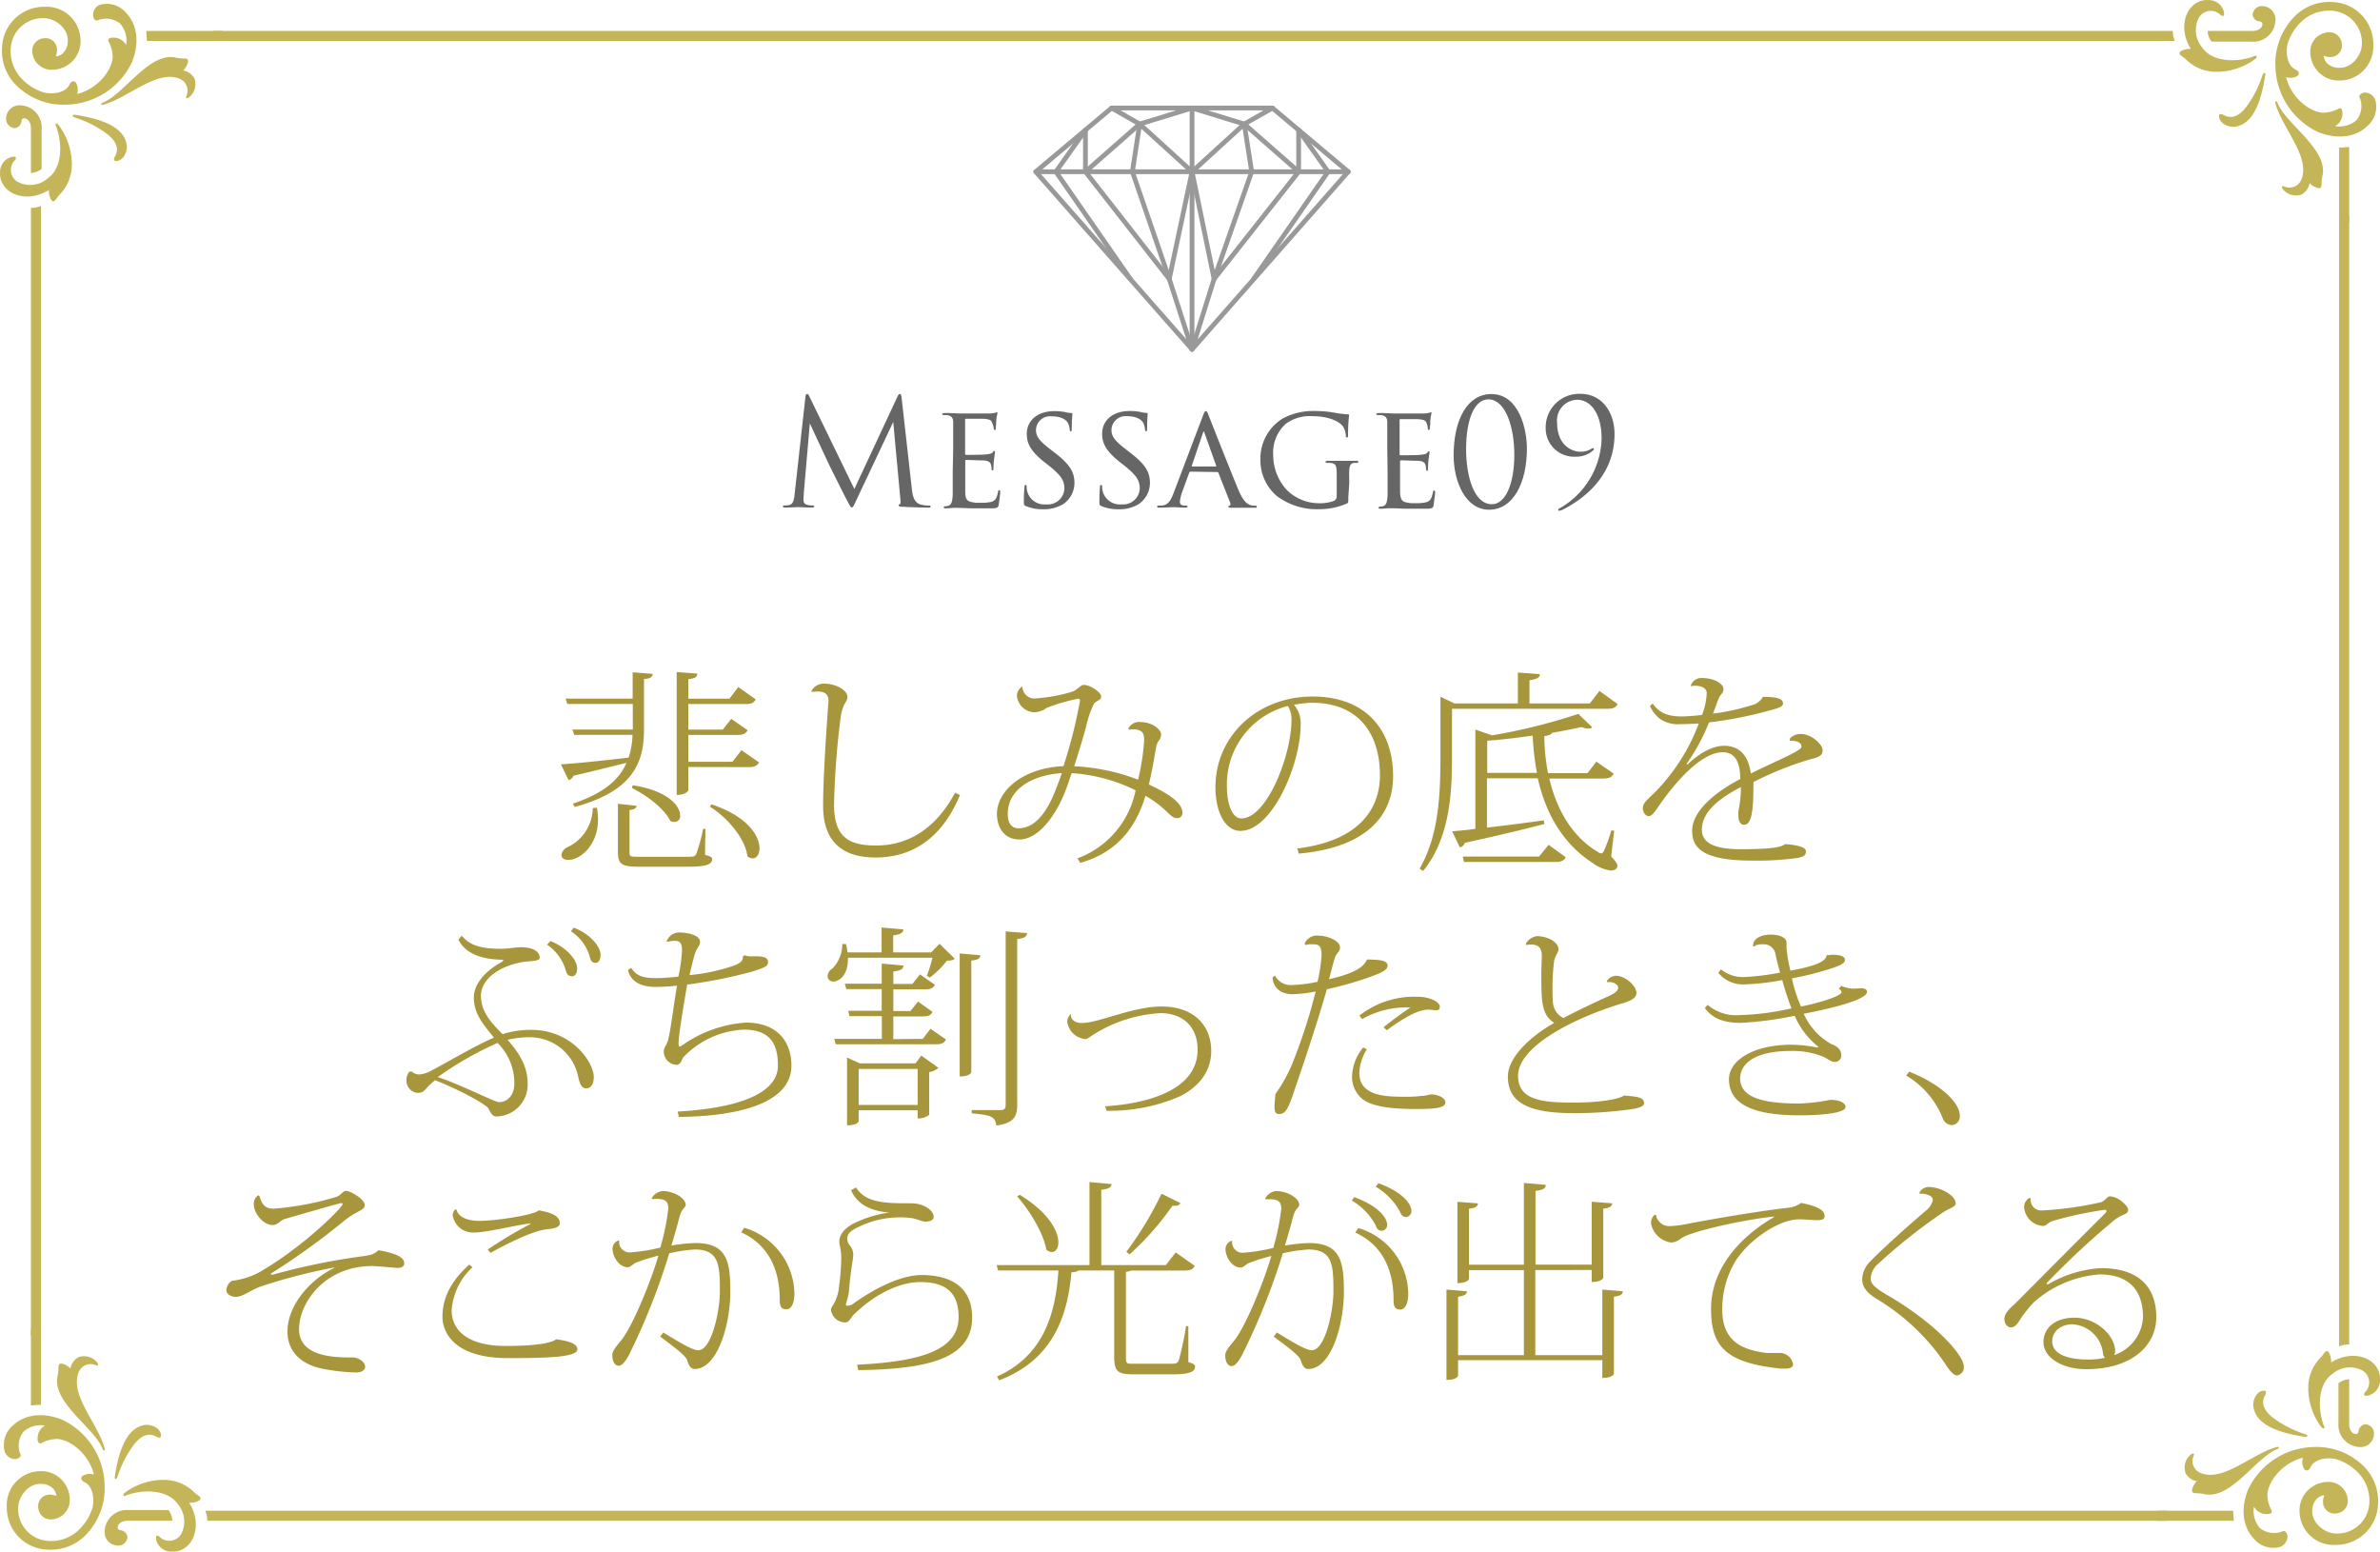 <svg xmlns="http://www.w3.org/2000/svg" viewBox="0 0 355.01 231.41"><defs><style>.cls-1{fill:#c4b558;}.cls-2,.cls-3{fill:none;stroke:#999;stroke-width:0.71px;}.cls-2{stroke-linecap:round;stroke-linejoin:round;}.cls-3{stroke-miterlimit:10;}.cls-4{fill:#666;}.cls-5{fill:#a8963d;}</style></defs><g id="レイヤー_1" data-name="レイヤー 1"><path class="cls-1" d="M10.7,225.4a3.79,3.79,0,0,1,1.2-3.9c1.8-1.7,4.5-2,7.3-.9a11.09,11.09,0,0,1,6.4,9.8,10,10,0,0,1-2.9,7.5A7.29,7.29,0,0,1,17,240a6.28,6.28,0,0,1-6-6.4,5.07,5.07,0,0,1,4.9-5.3,4.24,4.24,0,0,1,3.4,1.4,4.36,4.36,0,0,1,1.1,2.9,2.88,2.88,0,0,1-2.8,2.9,1.86,1.86,0,0,1-1.9-1.7,1.72,1.72,0,0,1,1.7-2,2.51,2.51,0,0,1,1,.2,1.85,1.85,0,0,0-.4-1,2.5,2.5,0,0,0-1.9-.8c-1.8-.1-3.4,1.8-3.4,3.6a4.78,4.78,0,0,0,4.4,4.9,5.94,5.94,0,0,0,4.6-1.6,7.52,7.52,0,0,0,2.1-3.4c.3-1.4,0-3.3-1.3-3.8-.3-.2-.6-.5-.2-.9a2.1,2.1,0,0,1,1.7-.2c-.7-2.9-3.3-5.1-5.4-5.3a5,5,0,0,0-2.4.6c-.4.2-.6-.1-.6-.7a2.14,2.14,0,0,1,1.1-1.9,3.86,3.86,0,0,0-3.2.9,3.38,3.38,0,0,0-.5,3.3c.2.2.1.6-.6.8A1.7,1.7,0,0,1,10.7,225.4Z" transform="translate(-9.99 -8.89)"/><path class="cls-1" d="M18.6,214c-1,4,5.5,7.8,6.7,11,.1.3.4.3.3-.1-1-3.7-5.2-7.9-3.9-11.3a1.92,1.92,0,0,1,2.3-1.2c.3.1.9.4.5-.3a2.52,2.52,0,0,0-2.8-.8,2.38,2.38,0,0,0-1.2,1.7c-.3-.4-1.3-.9-1.6-.7S18.8,213.1,18.6,214Z" transform="translate(-9.99 -8.89)"/><path class="cls-1" d="M27.1,229.2c.7-4.7,2.1-7.5,4.6-7.8.9-.1,2.3.5,2.3,1.6,0,.3-.2.4-.6.2-.7-.4-1.9-.8-3.4,1.1a16.21,16.21,0,0,0-2.5,4.9C27.4,229.5,27.1,229.6,27.1,229.2Z" transform="translate(-9.99 -8.89)"/><path class="cls-1" d="M28.6,232c2.4-1,6.3-1.1,7.9,1.2a4,4,0,0,1,.5,4.5,2.06,2.06,0,0,1-3.2.4c-.2-.2-.7-.4-.5.5a2.34,2.34,0,0,0,2.4,1.7c1.5.1,3.5-1.2,3.5-4.1a6.07,6.07,0,0,0-1-3.2c.4.1,1.7-.2,1.7-.6s-.4-.4-1-1a6.39,6.39,0,0,0-4.3-1.8,9.72,9.72,0,0,0-6.1,2C28.3,231.9,28.4,232.1,28.6,232Z" transform="translate(-9.99 -8.89)"/><path class="cls-1" d="M14.6,207.1v11.4c.3,0,.9-.1,1.5-.1V207.2" transform="translate(-9.99 -8.89)"/><path class="cls-1" d="M35.7,235.7H29c-1.5,0-1.8,1.3-1.1,1.4a1.17,1.17,0,0,1,1.1,1,1.38,1.38,0,0,1-1.5,1.3,2,2,0,0,1-1.9-2.2,3.31,3.31,0,0,1,3.6-3.1h5.9A2.66,2.66,0,0,1,35.7,235.7Z" transform="translate(-9.99 -8.89)"/><path class="cls-1" d="M333.2,234.2H40.6a3.65,3.65,0,0,1,.3,1.5H333.2" transform="translate(-9.99 -8.89)"/><path class="cls-1" d="M350.1,239.6a3.79,3.79,0,0,1-3.9-1.2c-1.7-1.8-2-4.5-.9-7.3a11.09,11.09,0,0,1,9.8-6.4,10,10,0,0,1,7.5,2.9,7.29,7.29,0,0,1,2.1,5.7,6.28,6.28,0,0,1-6.4,6,5.07,5.07,0,0,1-5.3-4.9,4.24,4.24,0,0,1,1.4-3.4,4.36,4.36,0,0,1,2.9-1.1,2.88,2.88,0,0,1,2.9,2.8,1.86,1.86,0,0,1-1.7,1.9,1.72,1.72,0,0,1-2-1.7,2.51,2.51,0,0,1,.2-1,1.85,1.85,0,0,0-1,.4,2.5,2.5,0,0,0-.8,1.9c-.1,1.8,1.8,3.4,3.6,3.4a4.78,4.78,0,0,0,4.9-4.4,5.94,5.94,0,0,0-1.6-4.6,7.52,7.52,0,0,0-3.4-2.1c-1.4-.3-3.3,0-3.8,1.3-.2.3-.5.6-.9.2a2.1,2.1,0,0,1-.2-1.7c-2.9.7-5.1,3.3-5.3,5.4a5,5,0,0,0,.6,2.4c.2.4-.1.6-.7.6a2.14,2.14,0,0,1-1.9-1.1,3.86,3.86,0,0,0,.9,3.2,3.38,3.38,0,0,0,3.3.5c.2-.2.6-.1.8.6A1.7,1.7,0,0,1,350.1,239.6Z" transform="translate(-9.99 -8.89)"/><path class="cls-1" d="M338.7,231.7c4,1,7.8-5.5,11-6.7.3-.1.3-.4-.1-.3-3.7,1-7.9,5.2-11.3,3.9a1.92,1.92,0,0,1-1.2-2.3c.1-.3.4-.9-.3-.5a2.52,2.52,0,0,0-.8,2.8,2.38,2.38,0,0,0,1.7,1.2c-.4.3-.9,1.3-.7,1.6S337.8,231.5,338.7,231.7Z" transform="translate(-9.99 -8.89)"/><path class="cls-1" d="M353.9,223.2c-4.7-.7-7.5-2.1-7.8-4.6-.1-.9.5-2.3,1.6-2.3.3,0,.4.2.2.6-.4.7-.8,1.9,1.1,3.4a16.21,16.21,0,0,0,4.9,2.5C354.2,222.9,354.3,223.2,353.9,223.2Z" transform="translate(-9.99 -8.89)"/><path class="cls-1" d="M356.7,221.7c-1-2.4-1.1-6.3,1.2-7.9a4,4,0,0,1,4.5-.5,2.06,2.06,0,0,1,.4,3.2c-.2.2-.4.7.5.5a2.34,2.34,0,0,0,1.7-2.4c.1-1.5-1.2-3.5-4.1-3.5a6.07,6.07,0,0,0-3.2,1c.1-.4-.2-1.7-.6-1.7s-.4.4-1,1a6.39,6.39,0,0,0-1.8,4.3,9.72,9.72,0,0,0,2,6.1C356.6,222,356.8,221.9,356.7,221.7Z" transform="translate(-9.99 -8.89)"/><path class="cls-1" d="M331.8,235.7h11.4c0-.3-.1-.9-.1-1.5H331.9" transform="translate(-9.99 -8.89)"/><path class="cls-1" d="M360.4,214.6v6.7c0,1.5,1.3,1.8,1.4,1.1a1.17,1.17,0,0,1,1-1.1,1.38,1.38,0,0,1,1.3,1.5,2,2,0,0,1-2.2,1.9,3.31,3.31,0,0,1-3.1-3.6v-5.9A2.66,2.66,0,0,1,360.4,214.6Z" transform="translate(-9.99 -8.89)"/><path class="cls-1" d="M358.9,41.1V209.7a3.65,3.65,0,0,1,1.5-.3V41.1" transform="translate(-9.99 -8.89)"/><path class="cls-1" d="M364.3,23.8a3.79,3.79,0,0,1-1.2,3.9c-1.8,1.7-4.5,2-7.3.9a11.09,11.09,0,0,1-6.4-9.8,10,10,0,0,1,2.9-7.5A7.29,7.29,0,0,1,358,9.2a6.28,6.28,0,0,1,6,6.4,5.07,5.07,0,0,1-4.9,5.3,4.24,4.24,0,0,1-3.4-1.4,4.36,4.36,0,0,1-1.1-2.9,2.88,2.88,0,0,1,2.8-2.9,1.86,1.86,0,0,1,1.9,1.7,1.72,1.72,0,0,1-1.7,2,2.51,2.51,0,0,1-1-.2,1.85,1.85,0,0,0,.4,1,2.5,2.5,0,0,0,1.9.8c1.8.1,3.4-1.8,3.4-3.6a4.78,4.78,0,0,0-4.4-4.9,5.94,5.94,0,0,0-4.6,1.6,7.52,7.52,0,0,0-2.1,3.4c-.3,1.4,0,3.3,1.3,3.8.3.2.6.5.2.9a2.1,2.1,0,0,1-1.7.2c.7,2.9,3.3,5.1,5.4,5.3a5,5,0,0,0,2.4-.6c.4-.2.6.1.6.7a2.14,2.14,0,0,1-1.1,1.9,3.86,3.86,0,0,0,3.2-.9,3.38,3.38,0,0,0,.5-3.3c-.2-.2-.1-.6.6-.8A1.7,1.7,0,0,1,364.3,23.8Z" transform="translate(-9.99 -8.89)"/><path class="cls-1" d="M356.4,35.2c1-4-5.5-7.8-6.7-11-.1-.3-.4-.3-.3.1,1,3.7,5.2,7.9,3.9,11.3a1.92,1.92,0,0,1-2.3,1.2c-.3-.1-.9-.4-.5.3a2.52,2.52,0,0,0,2.8.8,2.38,2.38,0,0,0,1.2-1.7c.3.4,1.3.9,1.6.7S356.2,36.1,356.4,35.2Z" transform="translate(-9.99 -8.89)"/><path class="cls-1" d="M347.9,20c-.7,4.7-2.1,7.5-4.6,7.8-.9.1-2.3-.5-2.3-1.6,0-.3.2-.4.6-.2.7.4,1.9.8,3.4-1.1a16.21,16.21,0,0,0,2.5-4.9C347.6,19.8,347.9,19.6,347.9,20Z" transform="translate(-9.99 -8.89)"/><path class="cls-1" d="M346.4,17.2c-2.4,1-6.3,1.1-7.9-1.2a4,4,0,0,1-.5-4.5,2.06,2.06,0,0,1,3.2-.4c.2.2.7.4.5-.5a2.34,2.34,0,0,0-2.4-1.7c-1.5-.1-3.5,1.2-3.5,4.1a6.07,6.07,0,0,0,1,3.2c-.4-.1-1.7.2-1.7.6s.4.4,1,1a6.39,6.39,0,0,0,4.3,1.8,9.72,9.72,0,0,0,6.1-2C346.7,17.3,346.6,17.2,346.4,17.2Z" transform="translate(-9.99 -8.89)"/><path class="cls-1" d="M360.4,42.1V30.8c-.3,0-.9.1-1.5.1V42.1" transform="translate(-9.99 -8.89)"/><path class="cls-1" d="M339.3,13.5H346c1.5,0,1.8-1.3,1.1-1.4a1.17,1.17,0,0,1-1.1-1,1.38,1.38,0,0,1,1.5-1.3,2,2,0,0,1,1.9,2.2,3.31,3.31,0,0,1-3.6,3.1h-5.9A2.45,2.45,0,0,1,339.3,13.5Z" transform="translate(-9.99 -8.89)"/><path class="cls-1" d="M41.8,15H334.4a3.65,3.65,0,0,1-.3-1.5H41.8" transform="translate(-9.99 -8.89)"/><path class="cls-1" d="M24.9,9.6a3.79,3.79,0,0,1,3.9,1.2c1.7,1.8,2,4.5.9,7.3a11.09,11.09,0,0,1-9.8,6.4,10,10,0,0,1-7.5-2.9,7.29,7.29,0,0,1-2.1-5.7,6.28,6.28,0,0,1,6.4-6A5.07,5.07,0,0,1,22,14.8a4.24,4.24,0,0,1-1.4,3.4,4.36,4.36,0,0,1-2.9,1.1,2.88,2.88,0,0,1-2.9-2.8,1.86,1.86,0,0,1,1.7-1.9,1.72,1.72,0,0,1,2,1.7,2.51,2.51,0,0,1-.2,1,1.85,1.85,0,0,0,1-.4,2.5,2.5,0,0,0,.8-1.9c.1-1.8-1.8-3.4-3.6-3.4A4.78,4.78,0,0,0,11.6,16a5.94,5.94,0,0,0,1.6,4.6,7.52,7.52,0,0,0,3.4,2.1c1.4.3,3.3,0,3.8-1.3.2-.3.5-.6.9-.2a2.1,2.1,0,0,1,.2,1.7c2.9-.7,5.1-3.3,5.3-5.4a5,5,0,0,0-.6-2.4c-.2-.4.1-.6.7-.6a2.14,2.14,0,0,1,1.9,1.1,3.86,3.86,0,0,0-.9-3.2,3.38,3.38,0,0,0-3.3-.5c-.2.1-.6.1-.7-.6A1.57,1.57,0,0,1,24.9,9.6Z" transform="translate(-9.99 -8.89)"/><path class="cls-1" d="M36.3,17.5c-4-1-7.8,5.5-11,6.7-.3.1-.3.4.1.3,3.7-1,7.9-5.2,11.3-3.9a1.92,1.92,0,0,1,1.2,2.3c-.1.3-.4.9.3.5a2.52,2.52,0,0,0,.8-2.8,2.38,2.38,0,0,0-1.7-1.2c.4-.3.9-1.3.7-1.6S37.2,17.7,36.3,17.5Z" transform="translate(-9.99 -8.89)"/><path class="cls-1" d="M21.1,26c4.7.7,7.5,2.1,7.8,4.6.1.9-.5,2.3-1.6,2.3-.3,0-.4-.2-.2-.6.4-.7.8-1.9-1.1-3.4a16.21,16.21,0,0,0-4.9-2.5C20.8,26.3,20.7,26,21.1,26Z" transform="translate(-9.99 -8.89)"/><path class="cls-1" d="M18.3,27.6c1,2.4,1.1,6.3-1.2,7.9a4,4,0,0,1-4.5.5,2.06,2.06,0,0,1-.4-3.2c.2-.2.4-.7-.5-.5A2.34,2.34,0,0,0,10,34.7c-.1,1.5,1.2,3.5,4.1,3.5a6.07,6.07,0,0,0,3.2-1c-.1.4.2,1.7.6,1.7s.4-.4,1-1a6.39,6.39,0,0,0,1.8-4.3,9.72,9.72,0,0,0-2-6.1C18.4,27.2,18.2,27.3,18.3,27.6Z" transform="translate(-9.99 -8.89)"/><path class="cls-1" d="M43.2,13.5H31.8c0,.3.1.9.1,1.5H43.1" transform="translate(-9.99 -8.89)"/><path class="cls-1" d="M14.6,34.7V28c0-1.5-1.3-1.8-1.4-1.1a1.17,1.17,0,0,1-1,1.1,1.38,1.38,0,0,1-1.3-1.5,2,2,0,0,1,2.2-1.9,3.31,3.31,0,0,1,3.1,3.6v5.9A3.51,3.51,0,0,1,14.6,34.7Z" transform="translate(-9.99 -8.89)"/><path class="cls-1" d="M16.1,208.1V39.6a3.65,3.65,0,0,1-1.5.3V208.1" transform="translate(-9.99 -8.89)"/><path class="cls-2" d="M187.8,34.5" transform="translate(-9.99 -8.89)"/><polyline class="cls-2" points="185.6 18.5 186.71 25.61 181.1 41.6"/><polyline class="cls-2" points="185.6 18.5 177.81 25.61 181.1 41.6 177.81 52.1 201.1 25.61 189.81 16.11"/><polyline class="cls-2" points="187 41.6 198.1 25.61 193.71 19.41"/><path class="cls-3" d="M191.1,50.5" transform="translate(-9.99 -8.89)"/><polyline class="cls-2" points="193.71 19.41 193.71 25.61 181.1 41.6"/><line class="cls-2" x1="177.81" y1="25.61" x2="201.11" y2="25.61"/><polyline class="cls-2" points="185.6 18.5 177.81 16.11 189.81 16.11 185.6 18.5 193.71 25.61"/><path class="cls-2" d="M187.8,34.5" transform="translate(-9.99 -8.89)"/><polyline class="cls-2" points="170 18.5 168.91 25.61 174.41 41.6"/><polyline class="cls-2" points="170 18.5 177.81 25.61 174.41 41.6 177.81 52.1 154.5 25.61 165.81 16.11"/><polyline class="cls-2" points="168.6 41.6 157.5 25.61 161.91 19.41"/><path class="cls-3" d="M184.4,50.5" transform="translate(-9.99 -8.89)"/><polyline class="cls-2" points="161.91 19.41 161.91 25.61 174.41 41.6"/><line class="cls-2" x1="177.81" y1="25.61" x2="154.51" y2="25.61"/><polyline class="cls-2" points="170 18.5 177.81 16.11 165.81 16.11 170 18.5 161.91 25.61"/><line class="cls-2" x1="177.81" y1="16.11" x2="177.81" y2="52.11"/></g><g id="レイヤー_2" data-name="レイヤー 2"><path class="cls-4" d="M146,81.76c.09.79.24,2,1.19,2.33a4.36,4.36,0,0,0,1.36.2c.11,0,.25,0,.25.13s-.07.18-.33.18c-.49,0-3-.07-3.81-.13-.51,0-.62-.11-.62-.22s0-.11.16-.16.13-.39.09-.79l-1.06-11.48-5.46,11.57c-.46,1-.53,1.17-.72,1.17s-.27-.22-.69-1c-.57-1.07-2.46-4.88-2.57-5.1-.2-.4-2.73-5.83-3-6.43l-.9,10.37c0,.35-.05.66-.05,1,0,.55.27.73.6.79a3.21,3.21,0,0,0,.79.09c.13,0,.22,0,.22.11s-.11.2-.33.2c-.81,0-1.94-.07-2.11-.07s-1.26.07-1.85.07c-.22,0-.38,0-.38-.18s.11-.13.22-.13a3.21,3.21,0,0,0,.67-.06c.72-.14.77-.93.87-1.83l1.59-14.3c0-.24.11-.44.24-.44s.22.09.33.33l6.73,13.84L143.88,68c.09-.2.18-.35.33-.35s.22.17.27.59Z" transform="translate(-9.99 -8.89)"/><path class="cls-4" d="M152.17,75.86c0-2.88,0-3.41,0-4s-.2-.92-.84-1.06a3.93,3.93,0,0,0-.52,0c-.16,0-.29-.07-.29-.13s.11-.18.33-.18c.44,0,1,0,2.27.07.11,0,4,0,4.46,0a3.72,3.72,0,0,0,.86-.11.6.6,0,0,1,.24-.07c.05,0,.09,0,.09.15s-.13.44-.17,1c0,.38-.05.73-.07,1.15,0,.2,0,.33-.15.33s-.16-.09-.16-.24A2.31,2.31,0,0,0,158,72c-.13-.44-.33-.59-1.43-.66-.29,0-2.47,0-2.51,0s-.11,0-.11.17v5c0,.13,0,.22.13.22.27,0,2.51,0,3-.07s.84-.09,1-.33.16-.17.25-.17.08,0,.08.13-.08.53-.15,1.16-.07,1.06-.09,1.35-.06.24-.15.24-.13-.13-.13-.29a2.87,2.87,0,0,0-.07-.53c-.09-.28-.22-.59-1.06-.66-.5,0-2.29-.08-2.64-.08-.13,0-.15.06-.15.15v1.61c0,.68,0,2.62,0,3,0,.81.15,1.23.62,1.43a4.17,4.17,0,0,0,1.6.2,6.71,6.71,0,0,0,1.67-.13c.66-.2.82-.64,1-1.46,0-.22.11-.3.2-.3s.13.19.13.33-.17,1.54-.24,1.91-.24.48-1,.48c-1.45,0-2.06,0-2.83,0s-1.79-.07-2.6-.07c-.51,0-.93.07-1.45.07-.2,0-.31,0-.31-.15a.18.18,0,0,1,.2-.16,1.85,1.85,0,0,0,.44-.06c.39-.09.66-.38.7-1.74,0-.75,0-1.65,0-3.32Z" transform="translate(-9.99 -8.89)"/><path class="cls-4" d="M163,84.36c-.29-.13-.29-.22-.29-.75,0-1,.07-1.76.09-2.07s.07-.31.18-.31.15.07.15.22a2.54,2.54,0,0,0,.07.66,2.64,2.64,0,0,0,2.86,2,2.46,2.46,0,0,0,2.7-2.35c0-1.26-.57-2-2.18-3.32l-.88-.69c-2.11-1.69-2.55-2.86-2.55-4.15,0-2,1.61-3.39,4.07-3.39a7.85,7.85,0,0,1,1.79.17,3.41,3.41,0,0,0,.74.11c.16,0,.2,0,.2.14s-.09.85-.09,2.13c0,.33,0,.46-.15.46s-.13-.09-.15-.24a3.07,3.07,0,0,0-.27-1c-.11-.2-.61-1-2.46-1A2.1,2.1,0,0,0,164.52,73c0,1,.52,1.68,2.35,3.06l.51.4c2.29,1.76,2.88,2.92,2.88,4.49a3.85,3.85,0,0,1-1.67,3.12,5.52,5.52,0,0,1-3,.77A6.26,6.26,0,0,1,163,84.36Z" transform="translate(-9.99 -8.89)"/><path class="cls-4" d="M174.26,84.36c-.28-.13-.28-.22-.28-.75,0-1,.06-1.76.08-2.07s.07-.31.18-.31.15.07.15.22a2.54,2.54,0,0,0,.07.66,2.65,2.65,0,0,0,2.86,2A2.47,2.47,0,0,0,180,81.74c0-1.26-.58-2-2.18-3.32l-.88-.69c-2.11-1.69-2.55-2.86-2.55-4.15,0-2,1.6-3.39,4.07-3.39a7.76,7.76,0,0,1,1.78.17,3.48,3.48,0,0,0,.75.11c.15,0,.19,0,.19.14s-.08.85-.08,2.13c0,.33,0,.46-.16.46s-.13-.09-.15-.24a2.85,2.85,0,0,0-.27-1c-.11-.2-.61-1-2.46-1A2.1,2.1,0,0,0,175.78,73c0,1,.53,1.68,2.35,3.06l.51.4c2.29,1.76,2.88,2.92,2.88,4.49a3.85,3.85,0,0,1-1.67,3.12,5.49,5.49,0,0,1-3,.77A6.32,6.32,0,0,1,174.26,84.36Z" transform="translate(-9.99 -8.89)"/><path class="cls-4" d="M187.59,79.23c-.11,0-.17.07-.22.18l-1,2.75a5.56,5.56,0,0,0-.38,1.56c0,.4.24.57.73.57h.15c.2,0,.27.07.27.16s-.18.15-.33.15c-.49,0-1.5-.07-1.74-.07s-1.19.07-2.11.07c-.25,0-.36,0-.36-.15s.09-.16.27-.16a3.39,3.39,0,0,0,.44,0c.94-.09,1.32-.81,1.69-1.74l4.4-11.59c.24-.64.31-.75.46-.75s.2.09.44.7,3.31,8.41,4.47,11.16c.73,1.74,1.37,2,1.67,2.13a2.13,2.13,0,0,0,.75.11c.16,0,.27,0,.27.16s-.09.15-.33.15-1.88,0-3.35,0c-.42,0-.55,0-.55-.16s.07-.13.15-.15.23-.16.09-.49l-1.74-4.42a.19.19,0,0,0-.17-.11Zm3.74-.77c.09,0,.09-.06.07-.13l-1.74-4.86c-.11-.31-.13-.31-.24,0l-1.65,4.86c0,.09,0,.13,0,.13Z" transform="translate(-9.99 -8.89)"/><path class="cls-4" d="M211.11,83c0,.88,0,.9-.26,1a10.06,10.06,0,0,1-4,.83,9.9,9.9,0,0,1-6.45-2A7,7,0,0,1,198,77.51a7,7,0,0,1,3.32-6.2,9.61,9.61,0,0,1,4.91-1.12,16.27,16.27,0,0,1,3.14.31c.36.06,1.21.17,1.68.19.17,0,.17.09.17.18a25.1,25.1,0,0,0-.15,2.86c0,.31,0,.4-.18.4s-.13-.14-.15-.27a2.84,2.84,0,0,0-.42-1.36c-.51-.73-2.09-1.54-4.56-1.54a6,6,0,0,0-4,1.16,5.78,5.78,0,0,0-1.85,4.71,7.65,7.65,0,0,0,2,5.11,6.82,6.82,0,0,0,5,2,5.56,5.56,0,0,0,2.1-.37.73.73,0,0,0,.37-.66V79.78c0-1.45-.11-1.74-.88-1.85a4,4,0,0,0-.53,0c-.18,0-.26-.09-.26-.16s.08-.15.33-.15c.88,0,2.15,0,2.24,0s1.39,0,2,0c.22,0,.31,0,.31.15s-.07.16-.26.16a2.55,2.55,0,0,0-.38,0c-.53.07-.66.46-.7,1.1s0,1.19,0,2Z" transform="translate(-9.99 -8.89)"/><path class="cls-4" d="M216.92,75.86c0-2.88,0-3.41,0-4s-.2-.92-.84-1.06a4,4,0,0,0-.53,0c-.15,0-.28-.07-.28-.13s.1-.18.33-.18c.44,0,1,0,2.26.07.11,0,4,0,4.47,0a3.81,3.81,0,0,0,.86-.11.56.56,0,0,1,.24-.07s.09,0,.09.15a9,9,0,0,0-.18,1c0,.38,0,.73-.07,1.15,0,.2,0,.33-.15.33s-.15-.09-.15-.24a2.27,2.27,0,0,0-.16-.71c-.13-.44-.33-.59-1.43-.66-.28,0-2.46,0-2.51,0s-.11,0-.11.17v5c0,.13,0,.22.14.22s2.5,0,3-.07.83-.09,1-.33.15-.17.24-.17.09,0,.09.13-.09.53-.16,1.16-.06,1.06-.08,1.35-.07.24-.16.24-.13-.13-.13-.29a2.21,2.21,0,0,0-.07-.53c-.08-.28-.22-.59-1-.66-.51,0-2.29-.08-2.64-.08-.13,0-.16.06-.16.15v1.61c0,.68,0,2.62,0,3,.05.81.16,1.23.62,1.43a4.26,4.26,0,0,0,1.61.2,6.74,6.74,0,0,0,1.67-.13c.66-.2.81-.64,1-1.46,0-.22.11-.3.2-.3s.13.19.13.33-.18,1.54-.24,1.91-.25.48-1,.48c-1.45,0-2.07,0-2.84,0s-1.78-.07-2.6-.07c-.5,0-.92.07-1.45.07-.2,0-.31,0-.31-.15a.18.18,0,0,1,.2-.16,1.78,1.78,0,0,0,.44-.06c.4-.09.66-.38.71-1.74,0-.75,0-1.65,0-3.32Z" transform="translate(-9.99 -8.89)"/><path class="cls-4" d="M232.1,84.91c-3.5,0-5.28-4.18-5.28-8.12,0-5.33,2.05-9.13,5.63-9.13,4.12,0,5.3,5.23,5.3,8.12C237.75,80.84,235.75,84.91,232.1,84.91ZM232,68.45c-2.09,0-3.32,3-3.32,7.44,0,3.85,1.1,8.2,3.85,8.2,2,0,3.34-3,3.34-7.37C235.88,72.54,234.54,68.45,232,68.45Z" transform="translate(-9.99 -8.89)"/><path class="cls-4" d="M250.82,73.64c0,6.6-5.17,10-7.87,11.33-.09,0-.53.2-.53,0s.15-.24.28-.31a12.3,12.3,0,0,0,6.19-10.34c0-3.85-1.7-5.81-3.64-5.81a3.08,3.08,0,0,0-3,3.37c0,3.65,2.47,4.38,3.41,4.38a3.1,3.1,0,0,0,1.65-.4.7.7,0,0,1,.33-.13c.18,0,.07.24,0,.33A3.83,3.83,0,0,1,245,77a4.23,4.23,0,0,1-4.45-4.25,5,5,0,0,1,5.26-5.12C248.89,67.66,250.82,70.3,250.82,73.64Z" transform="translate(-9.99 -8.89)"/><path class="cls-5" d="M95.44,128.74c4.55-1.5,6.91-3.55,8-6.08-2,.48-4.57,1.15-7.9,1.92a1.19,1.19,0,0,1-.73.67l-1.16-2.37c1.86-.09,5.89-.51,10.11-1a12.21,12.21,0,0,0,.58-3.39h-8.7l-.26-.8h9v-3.81H94.61l-.25-.8h10v-3.93l3,.25c-.07.48-.32.67-1.31.77v7.62c0,5.12-1.92,9.15-10.34,11.45Zm3.59.61a9.44,9.44,0,0,1,.16,1.79c0,3.78-2.63,6-4.45,6-.83,0-1-.48-1-.77a1.48,1.48,0,0,1,.8-1.09,6.54,6.54,0,0,0,3.87-5.88Zm16.19,3.16-.07,3.88c.93.25,1.06.35,1.06.64,0,.77-.86,1.12-3.58,1.12H105.3c-2.66,0-3.14-.39-3.14-2.31v-7.07l2.79.29c-.07.38-.26.54-1.06.64v6.18c0,.76,0,.79,1.44.79h7.33c.7,0,1,0,1.21-.48a26,26,0,0,0,1-3.68ZM104.37,126c5.34.83,7.07,3.14,7.07,4.48a.86.86,0,0,1-.83,1,1.24,1.24,0,0,1-.64-.16c-.9-1.86-3.62-3.9-5.73-4.9Zm8.29-2.72v3.49s-.26.67-1.73.67V109.12l3.07.23c0,.48-.32.73-1.34.83v2.91h6.14l1.31-1.73,2.6,1.83c-.26.51-.61.7-1.51.7h-8.54v3.81h5.15l1.25-1.6,2.46,1.7c-.29.51-.67.7-1.5.7h-7.36v4h6.59l1.34-1.73,2.63,1.83c-.29.47-.64.7-1.54.7Zm3.45,5.57c5.48,1.82,7.17,4.76,7.17,6.56,0,.89-.45,1.5-1,1.5a1.25,1.25,0,0,1-.8-.32c-.35-2.75-3.11-5.86-5.6-7.39Z" transform="translate(-9.99 -8.89)"/><path class="cls-5" d="M131,112a2.08,2.08,0,0,1,1.95-1.15c1.6,0,3.45.9,3.45,2,0,.73-.67.83-1,2.91a122.15,122.15,0,0,0-1,13.15c0,5,2.4,6.08,6.27,6.08,4.8,0,8.9-2.5,11.78-7.87l.73.35c-2.69,6.5-7.2,9.31-12.57,9.31-4.16,0-7.84-1.66-7.84-7.68,0-4.38.48-11.2.8-15.58v-.19c0-1.28-1.22-1.31-1.67-1.31a6.22,6.22,0,0,0-.8.06Z" transform="translate(-9.99 -8.89)"/><path class="cls-5" d="M178.29,117.57a1.76,1.76,0,0,1,1.73-1c1.95,0,3.17,1.18,3.17,1.85a1.72,1.72,0,0,1-.39,1,2.25,2.25,0,0,0-.35.87c-.29,1.73-.67,3.84-1.09,5.6,2.4,1.12,5,2.56,5,4.19a.75.75,0,0,1-.74.83c-.58,0-.93-.32-1.63-1a15,15,0,0,0-3.14-2.33c-1.5,5-4.45,8.51-9.73,10l-.41-.67a13.67,13.67,0,0,0,8.67-10.15,25,25,0,0,0-9.54-2.56c-.32.93-.67,2-1,2.82-1.34,3.42-3.94,7.07-6.78,7.07-2.24,0-3.36-1.73-3.36-3.84,0-3.29,3.68-6.81,9.92-7.1a71.65,71.65,0,0,0,2.46-9.73c0-.22-.06-.32-.26-.32a25.5,25.5,0,0,0-4.73,1.38,3.25,3.25,0,0,1-1.89.64,2.72,2.72,0,0,1-2.53-2.53,1.75,1.75,0,0,1,.74-1.28l.09,0a1.77,1.77,0,0,0,2.05,1.73,23.93,23.93,0,0,0,5.41-1c.86-.35,1.18-1,1.7-1,1,0,2.59,1.12,2.59,1.73s-.77.57-1.12,1.15a15.11,15.11,0,0,0-1.15,3.42c-.45,1.64-1.09,3.75-1.76,5.83a30.76,30.76,0,0,1,9.53,2,34.42,34.42,0,0,0,.9-5.75c0-.9,0-1.76-1.7-1.76a3.71,3.71,0,0,0-.54.06Zm-9.92,6.62c-4.42.29-8.06,2.41-8.06,6.09,0,1.34.54,2.14,1.6,2.14,2.17,0,4.06-1.86,5.56-5.79C167.73,126,168.08,125.09,168.37,124.19Z" transform="translate(-9.99 -8.89)"/><path class="cls-5" d="M203.51,135.43c9-1.09,12.32-5.73,12.32-10.91,0-5.76-2.82-10.82-10.18-10.82A17.56,17.56,0,0,0,203,114a4.19,4.19,0,0,1,1,3c0,5.85-4.22,15.81-9,15.81-2.17,0-3.71-2.66-3.71-6.53,0-7.52,6.15-13.51,14.5-13.51,7.87,0,12,4.93,12,11.88,0,5.91-4,10.65-14.08,11.55Zm-1.41-21.25A12.07,12.07,0,0,0,193,126.24c0,2.56.8,4.71,2.14,4.71,3.84,0,7.49-9.44,7.49-14.66A3.83,3.83,0,0,0,202.1,114.18Z" transform="translate(-9.99 -8.89)"/><path class="cls-5" d="M251.28,113.89c-.25.48-.61.71-1.53.71H226.58v7.07c0,5.21-.26,12.19-4.32,17.12l-.51-.36c2.85-4.92,3.1-11,3.1-16.73v-8.9l2.08,1h9.47v-4.61l3.27.25c0,.52-.42.74-1.54.9v3.46h9l1.44-1.86Zm-.51,18.88-.45,3.87c.67.67.93,1.09.93,1.38s-.22.7-1,.7a5.68,5.68,0,0,1-2.69-1.12c-4.41-2.85-7-7.32-8.19-12.64h-7.58v7.36c2.49-.28,5.44-.67,8.48-1.08l.09.54c-2.78.73-6.62,1.66-11.87,2.81a1,1,0,0,1-.74.68l-1.15-2.4c.84-.07,2-.16,3.46-.36V117.7l2.49.86a86.93,86.93,0,0,0,12.87-3.2l2.08,2a.88.88,0,0,1-.58.19,2.31,2.31,0,0,1-1-.23c-1.28.29-2.81.58-4.45.87-.09.25-.38.38-1.12.48a29.62,29.62,0,0,0,.55,5.53h5.89l1.31-1.72,2.59,1.79c-.26.51-.64.73-1.54.73h-8.06c1.06,4.52,3.33,8.61,7.2,10.92a1.23,1.23,0,0,0,.54.25c.16,0,.29-.13.42-.42a22.45,22.45,0,0,0,1.09-3Zm-11.2,3.87,1.41-1.76,2.56,1.86c-.26.48-.61.7-1.47.7h-13.7l-.19-.8Zm-7.74-12.48h7.42a39.71,39.71,0,0,1-.64-5.56c-2.24.32-4.54.6-6.78.76Z" transform="translate(-9.99 -8.89)"/><path class="cls-5" d="M277,119a2.16,2.16,0,0,1,1.6-.64c1.69,0,3.26,1.63,3.26,2.4s-.45,1.06-1.89,1.38a49.86,49.86,0,0,0-8.44,3.39,8.33,8.33,0,0,1,0,.86c0,4-.42,5.51-1.38,5.51-.51,0-.86-.48-.86-1.38a4.43,4.43,0,0,1,0-.61,17.82,17.82,0,0,0,.38-3.64c-2.91,1.53-5.82,3.52-5.82,6.36,0,2.11,2.11,2.91,5.82,2.91,3.4,0,6-.16,6.56-.76,2,.13,3.14.51,3.14,1.05s-.22.8-1.15,1a43.18,43.18,0,0,1-6.82.41c-7.49,0-9-1.92-9-4.45,0-3.07,3.71-5.92,7.17-7.71,0-2.59-.8-4-2.62-4-3,0-6.75,4-9.47,7.94-.74,1.08-1.12,1.59-1.57,1.59s-.87-.54-.87-1.21.58-1.18,1.57-2.11a29.22,29.22,0,0,0,6.78-10.5c-1,.07-2.07.1-2.75.1a4.71,4.71,0,0,1-3.1-.83,5.05,5.05,0,0,1-1.44-1.89l.42-.35c.92,1.34,2.17,1.92,4.35,1.92a26.49,26.49,0,0,0,3-.23,10,10,0,0,0,.7-3.26c0-.8-.93-1.09-1.73-1.09a3.69,3.69,0,0,0-.6.06l-.07,0a1.67,1.67,0,0,1,1.76-1.21c1.7,0,3.14.86,3.14,1.6s-.45.76-.74,1.5-.54,1.5-.83,2.21a33.53,33.53,0,0,0,5.76-1.25,2.57,2.57,0,0,0,1.69-1.25c1.89,0,3,.19,3,1,0,.48-.8.7-1.6.92a60.85,60.85,0,0,1-9.44,1.89,29.75,29.75,0,0,1-3.36,6.21l.16.06c2.28-2.17,4.16-2.78,5.44-2.78,1.83,0,3.56.9,4,4.13,3.49-1.76,7.56-3.36,7.56-4,0-.51-.55-.86-1.28-.86a2.58,2.58,0,0,0-.48,0Z" transform="translate(-9.99 -8.89)"/><path class="cls-5" d="M78.87,148.44c1.28,1.6,3.23,1.95,5.85,1.95,1,0,2.27-.23,3-.23,1.31,0,2.78.39,2.78,1.6,0,.48-1.47.48-2.14.55-4.07.57-6.63,2.75-6.63,5.05s1.35,3.91,3.23,5.76a14.11,14.11,0,0,1,4.23-.64c6.27,0,9.37,5,9.37,7,0,1-.35,1.73-1.12,1.73s-1-.81-1.21-1.77a7.35,7.35,0,0,0-7.07-5.85,13.85,13.85,0,0,0-3.46.38c2.4,2.69,3,4.64,3,6.63a4.74,4.74,0,0,1-4.71,4.8c-.51,0-.83-.55-1.12-1.16s-4.45-2.88-8-4.25l-.86.77c-.55.51-.77,1.12-1.66,1.12a1.8,1.8,0,0,1-1.73-1.76,2,2,0,0,1,.44-1.41h.36a1.65,1.65,0,0,0,1.15.42,4.29,4.29,0,0,0,1.47-.42c1.6-.77,7-4,9.63-5.06-1.6-2-3-3.55-3-6,0-2.18,2-4.1,4-5.19.22-.12.38-.25.38-.35s-.1-.09-.35-.09c-2.56-.07-5.22-.74-6.34-3Zm5.31,16a51.28,51.28,0,0,0-8.9,5.09c3.2,1,8.51,3.74,9.15,3.74,1.06,0,2.28-.86,2.28-2.75A8.43,8.43,0,0,0,84.18,164.4Zm7.9-15.2c2.31.87,4,2.76,4,4.07,0,.48-.16,1.18-.77,1.18-.41,0-.76-.22-.92-.86a6.92,6.92,0,0,0-2.79-3.84Zm3.49-2c2.33.87,4,2.75,4,4.06,0,.48-.13,1.19-.77,1.19-.42,0-.67-.23-.83-.87a6.67,6.67,0,0,0-2.82-3.84Z" transform="translate(-9.99 -8.89)"/><path class="cls-5" d="M121,151.35a3.34,3.34,0,0,0,1.38.16c1.34,0,2.17.06,2.17.89,0,.64-.64.84-2.43,1.41a71.54,71.54,0,0,1-9.63,1.92c-.38,2.24-1.28,7.43-1.28,8.74,0,.38.06.51.19.51a.57.57,0,0,0,.26-.13,18.65,18.65,0,0,1,9.57-3.45c4.6,0,6.81,2.72,6.81,6.43,0,5-6.37,7.52-16.8,7.64l-.16-.8c9.44-.54,14.95-2.84,14.95-6.87,0-3.27-1.22-5.35-5.09-5.35a13.26,13.26,0,0,0-9,4.1c-.25.29-.35,1.15-1.08,1.15a2,2,0,0,1-1.86-1.95c0-.64.32-.83.58-1.54.41-1.21.92-5.69,1.4-8.32a30.47,30.47,0,0,1-3.13.19c-2.85,0-3.87-1.21-4.19-2.52l.48-.32c.76,1.15,1.63,1.53,3.77,1.53.8,0,2-.09,3.27-.22a24.66,24.66,0,0,0,.54-3.87c0-1-.19-1.48-1.12-1.48a6.35,6.35,0,0,0-1.12.16l-.06-.06a2,2,0,0,1,1.92-1.34c1.18,0,3.07.38,3.07,1.4,0,.64-.48.84-.8,1.89-.19.64-.51,1.95-.77,3.07a28.52,28.52,0,0,0,6.69-1.44c.93-.35,1.34-.76,1.25-1.28Z" transform="translate(-9.99 -8.89)"/><path class="cls-5" d="M148.88,150.93l1.25-1.28,2.27,2.21c-.22.26-.61.29-1.18.32a12.76,12.76,0,0,1-2.53,2.5l-.45-.26a19.83,19.83,0,0,0,.83-2.69h-12.6c.06,2.91-1.57,3.55-2.15,3.55a.84.84,0,0,1-.89-.83,1.41,1.41,0,0,1,.7-1.09,5.19,5.19,0,0,0,1.5-3.68h.55a8,8,0,0,1,.22,1.25h5.09v-3.71l3.26.29c-.06.51-.41.73-1.53.89v2.53Zm-1.25,12.9,1.16-1.51,2.3,1.6c-.26.52-.61.71-1.44.71h-15l-.22-.8h7.1v-3.39h-4.83l-.19-.8h5V156.4h-5.28l-.22-.8h5.5v-3l3.23.29c0,.55-.38.74-1.5.9v1.85h2.85l1.12-1.44,2.24,1.57c-.26.48-.61.67-1.48.67h-4.73v3.24h2.56l1.12-1.41,2.17,1.53c-.25.48-.57.68-1.4.68h-4.45v3.39Zm-1.08,3.65.86-1.16,2.56,1.83a2.82,2.82,0,0,1-1.38.64v6.3c0,.1-.57.61-1.72.61v-1.22h-8.8v1.67s-.2.57-1.73.57V166.61l1.89.87Zm-8.48,6.2h8.8v-5.37h-8.8Zm15.07-22.59,3.07.26c0,.48-.35.7-1.34.8v16.64c0,.06-.23.64-1.73.64ZM160,147.8l3.19.25c-.06.48-.25.74-1.47.9v24.8c0,1.53-.44,2.68-3.13,3-.1-1.47-1.12-1.56-3.65-1.82v-.48h4.26c.6,0,.8-.22.8-.77Z" transform="translate(-9.99 -8.89)"/><path class="cls-5" d="M174.83,173.88c3.36-.2,13.8-1.29,13.8-8.45,0-3.39-2.18-5.44-5.54-5.44A20.88,20.88,0,0,0,173,163.25c-.45.29-.8.61-1.12.61a3,3,0,0,1-2.69-2.56,1.56,1.56,0,0,1,.48-1.15h.06c-.09.54.35,1.31,1.63,1.31,2.5,0,7.59-2.46,11.91-2.46,4.8,0,7.39,2.84,7.39,6.62,0,2.85-1.57,5.18-4.61,6.75a26.16,26.16,0,0,1-11,2.18Z" transform="translate(-9.99 -8.89)"/><path class="cls-5" d="M200.18,154.39a2.64,2.64,0,0,0,2.53,1.41,22.07,22.07,0,0,0,3.8-.48,22.89,22.89,0,0,0,.61-3.94c0-1.66-.57-1.66-1.5-1.66a2.41,2.41,0,0,0-.9.12l-.13-.22a2,2,0,0,1,2.12-1.18c1.21,0,3.16.7,3.16,1.76,0,.6-.38.73-.64,1.24s-.83,2.95-1,3.49c4.45-1,5.28-2.11,5.67-2.94l.28,0c1.12.06,2.79,0,2.79.92,0,.71-1.15,1.16-2.95,1.8a54,54,0,0,1-6.11,1.72c-1.12,4-3.58,11.46-4.48,14-1.18,3.58-1.53,4.61-2.68,4.61-.48,0-.65-.32-.65-1.15,0-.45.07-1,.13-1.83A22.53,22.53,0,0,0,203,166.9a82.49,82.49,0,0,0,3.24-10.14,20.24,20.24,0,0,1-3.43.41c-2.24,0-3-1.47-3-2.53Zm13.69,11a7.21,7.21,0,0,0-1.12,3.49c0,3.58,4.13,3.58,6.95,3.58a16.2,16.2,0,0,0,2.37-.13c.64,0,1.15-.22,1.4-.22,1,0,2.12.51,2.12,1.18,0,.86-1.6,1-4.32,1s-6.4-.16-8.07-1.5a4.27,4.27,0,0,1-1.53-3.39,7.05,7.05,0,0,1,1.66-4.29Zm2.5-3.3c1.25-1,2.94-2.24,4-2.94a13.27,13.27,0,0,0-7.2,1.73l-.41-.52a13.26,13.26,0,0,1,8.7-2.81c1.82,0,3.3.77,3.3,1.47,0,.45-.23.54-.55.54s-.77-.09-1.18-.09c-1.76,0-4.23,1.66-6.18,3.07Z" transform="translate(-9.99 -8.89)"/><path class="cls-5" d="M249.65,155.25a1.64,1.64,0,0,1,1.44-.83c1.31,0,3,1.5,3,2.56,0,.7-.71,1.15-2.08,1.54-7.2,2.17-15.58,6.4-15.58,10.81,0,3.71,3.77,4,8.31,4,4.13,0,6.79-.54,7.49-1.06,1.6.16,3,.16,3,1.16,0,.57-1.21.83-2.75,1a60.36,60.36,0,0,1-7.71.48c-6.75,0-9.86-1.54-9.86-5.47,0-2.69,3-5.76,6.91-8-1.92-1.25-1.92-3.17-1.92-7.65,0-.32.07-1.92.07-2.27,0-.57,0-1.76-1.57-1.76a5.52,5.52,0,0,0-.74.07l-.06-.2a2.2,2.2,0,0,1,1.63-1.12c1.51,0,3.23.8,3.23,2,0,.38-.57,1-.67,1.85a32.34,32.34,0,0,0-.22,4c0,.71,0,1.38.06,2a2.8,2.8,0,0,0,1.57,2.36c1.7-.92,4.54-2.27,6.72-3.26,1-.45,1.44-.83,1.44-1.28s-.74-.93-1.6-.8Z" transform="translate(-9.99 -8.89)"/><path class="cls-5" d="M284.66,155.92a4.56,4.56,0,0,0,1.89.42l1-.06c.54,0,.93.12.93.54,0,1.5-8.64,3.1-9.44,3.26a9.7,9.7,0,0,0,4.16,4.55c1,.35,1.44.93,1.44,1.63a.93.93,0,0,1-1,1c-.55,0-1.09-.51-1.67-.77a12.2,12.2,0,0,0-4.83-.86c-5.82,0-7.58,2.17-7.58,4.09,0,2.69,3,3.75,8.7,3.75a27.75,27.75,0,0,0,4.74-.55c1.21,0,2.27.35,2.27,1.09s-2.66,1.22-6.88,1.22c-7.17,0-10.5-1.8-10.5-5.38,0-2.85,3.68-5.12,9.19-5.15a20.68,20.68,0,0,1,4,.42l.16-.1a11.93,11.93,0,0,1-3.55-4.64,51.75,51.75,0,0,1-8.06,1.06c-2.47,0-4.16-.61-5.34-2.21l.41-.48a6.57,6.57,0,0,0,4.83,1.53,39.22,39.22,0,0,0,7.68-1c-.54-1.44-1.12-3.2-1.37-4.22a35.64,35.64,0,0,1-5.67.64,4.7,4.7,0,0,1-3.87-1.73l.39-.51a5.22,5.22,0,0,0,3.32,1.15,35.35,35.35,0,0,0,5.51-.67c-.26-.86-.52-1.95-.68-2.66a1.76,1.76,0,0,0-1.82-1.56c-.48,0-1.09,0-1.34.35l-.2-.1c0-1.25,1.41-1.69,2.69-1.69,1.51,0,2.31.6,2.31,1.15,0,.32,0,.51,0,.83a20,20,0,0,0,.58,3.39c2.08-.38,5.38-1.05,5.38-2.3.35,0,.64-.07.92-.07.77,0,1.83.13,1.83.77,0,.45-.55.77-1.79,1.19a45,45,0,0,1-6.12,1.56,21.47,21.47,0,0,0,1.35,4.2c2.24-.42,6.05-1.51,6.05-2.15,0-.16-.13-.32-.42-.51Z" transform="translate(-9.99 -8.89)"/><path class="cls-5" d="M294.77,168.72c4.55,1.79,7.55,4.55,7.55,6.56a1.28,1.28,0,0,1-1.21,1.41,1.54,1.54,0,0,1-1.35-1.06,12.9,12.9,0,0,0-5.44-6.33Z" transform="translate(-9.99 -8.89)"/><path class="cls-5" d="M50.67,199a98.52,98.52,0,0,1,13.16-2.72c1.56-.19,2-.35,2.59-.93,3.42.58,3.87,1.34,3.87,2,0,.36-.35.64-1,.64-.07,0-3.2-.28-3.81-.28-7,0-10.88,5.44-10.88,9.4,0,4.23,5.47,4.23,7.94,4.23,1,0,1.92.73,1.92,1.37s-.77.87-1.25.87a27.68,27.68,0,0,1-4.54-.45c-3.78-.58-5.8-2.69-5.8-5.63,0-4.16,3.72-8,7-9.51l-.06-.06a84.41,84.41,0,0,0-11,2.85c-1.66.64-2.59,1.53-3.71,1.53-.38,0-1.34-.28-1.34-1a1.71,1.71,0,0,1,.83-1.4,11.33,11.33,0,0,0,4.89-1.76c5.89-3.52,11.62-9.16,11.62-9.7,0-.06-.06-.13-.19-.13-.32,0-7.11,2-8.45,2.37-.64.19-1,.9-1.82.9-1.35,0-2.79-1.7-2.79-3.11a1.54,1.54,0,0,1,.64-1.31l.19.06c.39,1.41.93,1.92,2.15,1.92a43.63,43.63,0,0,0,9.34-1.76c.67-.25,1-.89,1.41-.89.77,0,2.82,1.28,2.82,2.11s-1.25.83-3.17,2.43a107.32,107.32,0,0,1-10.95,7.87Z" transform="translate(-9.99 -8.89)"/><path class="cls-5" d="M80.47,197.89a9.64,9.64,0,0,0-3.11,6.4c0,3,2.37,5.34,8.1,5.34,4,0,6.75-.38,7.49-1,2,.26,3.16.7,3.16,1.5,0,1.15-4.16,1.31-10.33,1.31-8.23,0-9.79-4-9.79-6.14s.7-4.86,4-7.81Zm8.7-6.56c-3,.42-6.62,1.38-8.51,1.38a3.05,3.05,0,0,1-3.14-2.56,1.28,1.28,0,0,1,.35-.87l.23,0c.06.6.86,1.69,3.39,1.69s8.22-.89,8.86-1.57c2.6.45,3.14,1.12,3.14,2,0,.48-.9.73-1.66.8-2.12.09-6.28,2.21-8.68,3.55l-.41-.51A68.75,68.75,0,0,1,89,191.49Z" transform="translate(-9.99 -8.89)"/><path class="cls-5" d="M107.19,187.65a2,2,0,0,1,1.63-1.12c1.76,0,3.45,1.09,3.45,2.05,0,.45-.57.45-.92,1.79s-.77,2.85-1.22,4.29a23.4,23.4,0,0,1,3.62-.38c4.67,0,5.18,2.75,5.18,7.23,0,5.12-2,11.55-5.31,11.55-.67,0-.9-.61-1.15-1.35s-2.37-2.24-4-3.48l.45-.61c1.7,1,4.23,2.65,5.22,2.65,2,0,3.23-5.85,3.23-8.76,0-4-.13-6.24-3.71-6.27a22.52,22.52,0,0,0-3.84.57,99.6,99.6,0,0,1-6,15.14c-.67,1.24-1.15,1.63-1.57,1.63s-.93-.45-.93-1.63c0-.64.8-1.51,1.32-2.15,1.53-1.82,4.28-8.28,5.56-12.64a27.76,27.76,0,0,0-3.39,1.06c-.32.13-.8.67-1.15.67-1.41,0-2.3-1.69-2.3-2.72a1.31,1.31,0,0,1,.89-1.28l.1.07a1.56,1.56,0,0,0,1.57,1.72,25.88,25.88,0,0,0,4.57-.73,35.15,35.15,0,0,0,1.19-5.83c0-1.15-.55-1.53-2.31-1.4ZM121,192a10.42,10.42,0,0,1,7.49,9.83c0,1.5-.51,2.33-1.19,2.33s-1-.29-1-1.38c0-3.83-1.18-8-5.76-10.11Z" transform="translate(-9.99 -8.89)"/><path class="cls-5" d="M137.84,212.42c9.7-.45,15.14-2.27,15.14-7.1,0-3.94-2.27-5.22-5.7-5.22-2.85,0-6.46,1.5-9.89,4.8-.48.45-.7,1.22-1.31,1.22a2.17,2.17,0,0,1-2.14-1.83c0-.45.25-.61.51-1.09a6.7,6.7,0,0,0,.7-2.46,34.61,34.61,0,0,0,.32-4.13,7.19,7.19,0,0,0-.19-1.85,2.65,2.65,0,0,1-.09-.68c0-.83.44-1.72,1.88-2.59a17.19,17.19,0,0,1,5.57-1.76l0,0c-2.85-.22-4.83-1.28-5.7-3.33l.74-.41c1.47,2.36,4.51,2.36,8.26,2.36,1.79,0,3.29,1,3.32,2,0,.58-.67.74-1.28.74-.35,0-1.28-.42-1.92-.52a11.48,11.48,0,0,0-1.76-.12,14,14,0,0,0-6.33,1.47c-.93.45-1.6.89-1.6,1.69a1.71,1.71,0,0,0,.45,1.12,2,2,0,0,1,.44,1.25c0,.83-.35,2.08-.57,4.74a9.1,9.1,0,0,1-.51,2.59s0,.1,0,.13a.19.19,0,0,0,.16.19,1.42,1.42,0,0,0,.9-.29c3.07-2.21,7.07-4.29,10.21-4.29,4.64,0,7.55,2,7.55,6.34,0,6-6.3,7.71-17,7.84Z" transform="translate(-9.99 -8.89)"/><path class="cls-5" d="M187.25,206.69l0,5.34c.86.29,1,.39,1,.68,0,.76-.8,1.15-3.36,1.15h-5.79c-2.37,0-2.91-.42-2.91-2.63V198.37H170.9a2,2,0,0,1-1.09.26c-.58,6.78-2.91,13.12-10.78,16.12l-.32-.57c6.75-3,8.76-9.09,9.15-15.81h-9l-.2-.8H172.5V185.19l3.29.29c0,.51-.41.7-1.53.86v11.23h9.63l1.47-1.89,2.85,2c-.26.48-.61.7-1.54.7h-7.9a2.91,2.91,0,0,1-.83.19v12.71c0,1,.06,1,1.18,1h5.73c.54,0,.83-.09,1-.57a49.76,49.76,0,0,0,1.06-5.06ZM162.1,187.08c4.38,2.68,5.76,5.47,5.76,7.1,0,.9-.42,1.44-1,1.44a1.25,1.25,0,0,1-.8-.38c-.42-2.44-2.53-5.89-4.35-7.91ZM178,195.59a52.31,52.31,0,0,0,5.25-8.67l2.81,1.4a.76.76,0,0,1-.76.39,2.28,2.28,0,0,1-.42,0,41.78,41.78,0,0,1-6.4,7.26Z" transform="translate(-9.99 -8.89)"/><path class="cls-5" d="M198.71,187.65a2,2,0,0,1,1.63-1.12c1.76,0,3.45,1.09,3.45,2.05,0,.45-.57.45-.92,1.79s-.77,2.85-1.22,4.29a23.4,23.4,0,0,1,3.62-.38c4.67,0,5.18,2.75,5.18,7.23,0,5.12-1.95,11.55-5.31,11.55-.67,0-.9-.61-1.15-1.35s-2.37-2.24-4-3.48l.45-.61c1.7,1,4.23,2.65,5.22,2.65,2,0,3.23-5.85,3.23-8.76,0-4-.13-6.24-3.71-6.27a22.52,22.52,0,0,0-3.84.57A99.6,99.6,0,0,1,195.25,211c-.67,1.24-1.15,1.63-1.57,1.63s-.93-.45-.93-1.63c0-.64.81-1.51,1.32-2.15,1.53-1.82,4.28-8.28,5.56-12.64a27.76,27.76,0,0,0-3.39,1.06c-.32.13-.8.67-1.15.67-1.41,0-2.3-1.69-2.3-2.72a1.33,1.33,0,0,1,.89-1.28l.1.07a1.56,1.56,0,0,0,1.57,1.72,25.88,25.88,0,0,0,4.57-.73,35.15,35.15,0,0,0,1.19-5.83c0-1.15-.55-1.53-2.31-1.4Zm13.28-.22c3.93,1.44,4.92,3.29,4.92,4.13a.9.9,0,0,1-.73.89c-.58,0-.8-.25-1-.83a9.43,9.43,0,0,0-3.55-3.68Zm.6,4.61a10.34,10.34,0,0,1,7.46,9.82c0,1.47-.51,2.34-1.19,2.34s-1-.32-1-1.41c0-3.81-1.18-8-5.72-10.08Zm3-6.69c3.94,1.44,4.93,3.29,4.93,4.13a.89.89,0,0,1-.74.92c-.54,0-.77-.28-1-.86a9.61,9.61,0,0,0-3.58-3.65Z" transform="translate(-9.99 -8.89)"/><path class="cls-5" d="M249,201.22l3.07.26c-.06.44-.32.67-1.34.8v11.48c0,.07-.23.64-1.73.64v-2.65H227.48v2.3c0,.1-.23.64-1.73.64V201.22l3.07.26c-.07.44-.32.67-1.34.8V211h9.82V198.31h-8.19v1.31c0,.06-.23.64-1.73.64V188.13l3.07.23c-.06.48-.38.7-1.34.8v8.35h8.19V185.32l3.26.28c0,.55-.41.77-1.53.9v11h8.38v-9.38l3.07.23c-.06.48-.38.7-1.34.8v10.3c0,.06-.26.64-1.73.64v-1.79H239V211h10Z" transform="translate(-9.99 -8.89)"/><path class="cls-5" d="M257,190.08a2,2,0,0,0,2.11,1.67,17.1,17.1,0,0,0,2.53-.32c2.53-.51,10.4-1.89,14.94-2.4a3.91,3.91,0,0,0,2.08-.74c2.59.55,3.49,1.09,3.49,2,0,.48-.48.58-1.15.58s-1.7-.13-2.59-.13c-3.33,0-7.81,3.39-9.57,6.27a13.82,13.82,0,0,0-1.95,7.2c0,4.77,3,6,6.65,6.47.26,0,1,0,1.73,0a2,2,0,0,1,2.18,1.66c0,.48-.42.67-1.25.67-.29,0-.64,0-1.06-.06-8-.9-9.92-3.52-9.92-8.86,0-7.39,6.43-12,9.38-13.67l0-.09c-3.78.35-12.42,2.14-13.89,3.29a2.5,2.5,0,0,1-1.44.58,3.55,3.55,0,0,1-3-2.78,1.65,1.65,0,0,1,.51-1.35Z" transform="translate(-9.99 -8.89)"/><path class="cls-5" d="M296.28,186.82a1.53,1.53,0,0,1,1.43-.9c1.67,0,4,1.22,4,2.47,0,.48-.87.67-1.73,1.21a84.21,84.21,0,0,0-10.08,8,3.08,3.08,0,0,0-.87,2c0,.74.65,1.38,2.41,2.4,7.23,4.19,11.48,9,11.48,10.69a1.23,1.23,0,0,1-1,1.34c-.48,0-1.12-.7-1.7-1.63A32.32,32.32,0,0,0,290,202.66c-1.4-.83-2.24-1.73-2.24-3a4,4,0,0,1,1.28-2.72c1.86-1.92,5.95-5.57,8.26-7.52a2.74,2.74,0,0,0,1-1.57c0-.73-1.34-1-1.92-.92Z" transform="translate(-9.99 -8.89)"/><path class="cls-5" d="M315.41,200.48a17.67,17.67,0,0,1,7.94-2.46c6.4,0,8.28,3.55,8.28,7.3,0,4.31-3.74,7.77-10.43,7.77-3.81,0-6.4-1.86-6.4-4s1.73-3.68,4.64-3.68c3.11,0,6.05,2.56,6.05,5a.93.93,0,0,1-.16.58,6.3,6.3,0,0,0,4.32-5.66c0-3.62-1.73-6.37-6.5-6.37a16.57,16.57,0,0,0-9.79,4.16,20.28,20.28,0,0,0-1.92,2.37c-.38.64-.83,1.37-1.47,1.37s-1-.67-1-1.25c0-1,1.15-1.85,1.66-2.36,2.63-2.63,9.41-9.47,13.19-13.22.25-.25.38-.41.38-.54s-.13-.16-.32-.16a54.54,54.54,0,0,0-7.81,1.69c-.77.32-.8.71-1.41.71a3.05,3.05,0,0,1-2.75-2.79,1.55,1.55,0,0,1,.83-1.4l.16.09a1.57,1.57,0,0,0,1.6,1.79,51.56,51.56,0,0,0,8.93-1.24c.51-.2.93-.87,1.25-.87,1.25,0,2.75,1.44,2.75,2,0,.77-.89.61-2,1.5a118.65,118.65,0,0,0-10.18,9.48Zm6,11.17a10.75,10.75,0,0,0,2.56-.26,1,1,0,0,1-.28-.57,4.86,4.86,0,0,0-4.58-4.42c-1.63,0-3,1-3,2.5C316.08,211,318.77,211.65,321.39,211.65Z" transform="translate(-9.99 -8.89)"/></g></svg>